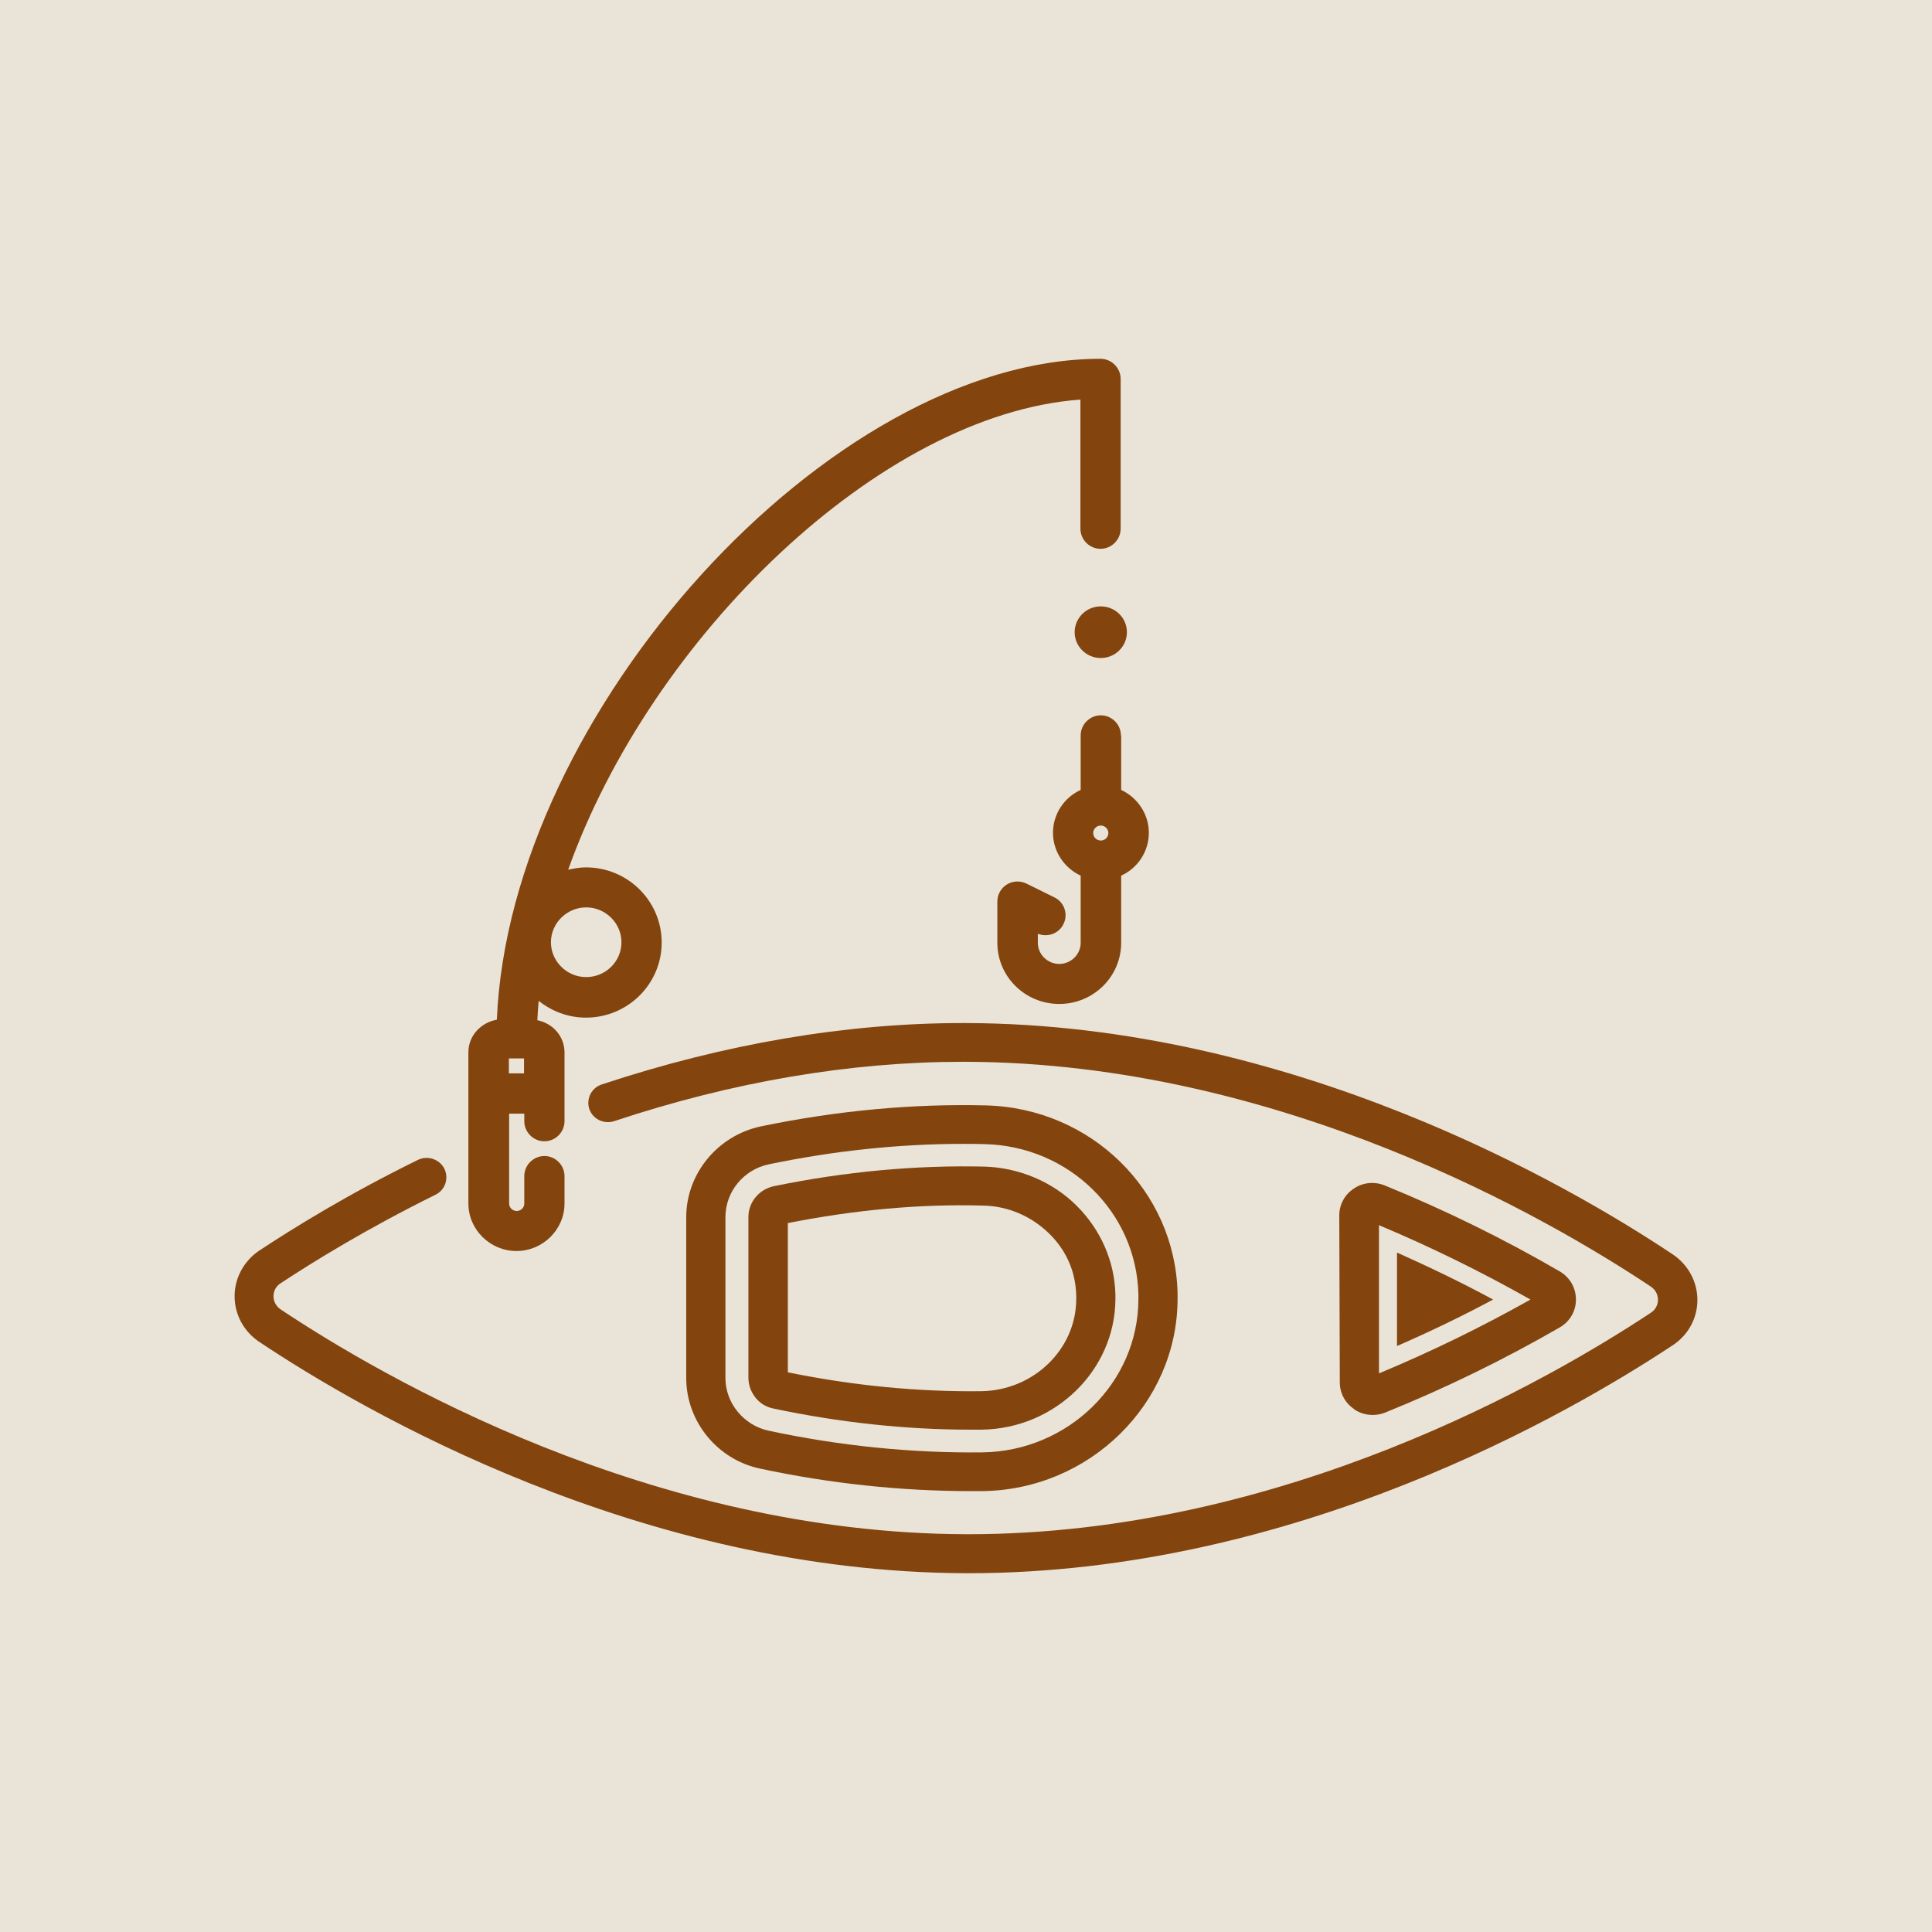 <svg width="140" height="140" viewBox="0 0 140 140" fill="none" xmlns="http://www.w3.org/2000/svg">
<rect width="140" height="140" fill="#E9E4D7"/>
<g clip-path="url(#clip0_56_264)">
<path d="M79.767 47.682C80.813 47.682 81.66 46.844 81.66 45.811C81.66 44.778 80.813 43.941 79.767 43.941C78.722 43.941 77.874 44.778 77.874 45.811C77.874 46.844 78.722 47.682 79.767 47.682Z" fill="#83440E"/>
<path d="M98.147 102.139C98.544 102.401 98.999 102.532 99.472 102.532C99.775 102.532 100.077 102.476 100.361 102.364C104.677 100.624 108.936 98.548 113.025 96.19C113.763 95.76 114.198 95.012 114.198 94.17C114.198 93.328 113.763 92.561 113.025 92.131C108.936 89.755 104.658 87.66 100.342 85.901C99.604 85.602 98.771 85.677 98.109 86.126C97.446 86.556 97.049 87.286 97.049 88.071L97.087 100.175C97.087 100.961 97.484 101.69 98.147 102.121V102.139ZM110.905 94.17C107.346 96.172 103.655 97.968 99.926 99.52V88.782C103.636 90.335 107.327 92.15 110.905 94.17Z" fill="#83440E"/>
<path d="M108.198 94.17C105.907 92.935 103.579 91.813 101.232 90.765V97.537C103.598 96.508 105.926 95.386 108.198 94.17Z" fill="#83440E"/>
<path d="M70.341 108.051C70.625 108.051 70.909 108.051 71.192 108.051C78.972 107.957 85.313 101.709 85.332 94.133V93.721C85.162 86.275 79.048 80.289 71.439 80.102C66.157 79.971 60.668 80.476 55.16 81.617C52.018 82.272 49.727 85.041 49.727 88.202V99.857C49.727 103 51.98 105.769 55.084 106.423C60.176 107.508 65.306 108.051 70.341 108.051ZM52.567 99.857V88.202C52.567 86.35 53.892 84.742 55.728 84.367C60.498 83.376 65.23 82.889 69.811 82.889C70.322 82.889 70.852 82.889 71.363 82.908C77.458 83.058 82.341 87.828 82.493 93.777V94.133C82.493 100.194 77.401 105.17 71.174 105.245C66.063 105.301 60.858 104.777 55.69 103.673C53.892 103.281 52.567 101.672 52.567 99.857Z" fill="#83440E"/>
<path d="M70.341 103.599C70.606 103.599 70.871 103.599 71.136 103.599C76.474 103.524 80.808 99.277 80.827 94.133V93.815C80.77 91.401 79.767 89.119 78.026 87.379C76.284 85.639 73.861 84.611 71.325 84.536C66.385 84.423 61.255 84.891 56.069 85.957C55.008 86.182 54.232 87.117 54.232 88.184V99.838C54.232 100.437 54.478 101.017 54.895 101.447C55.198 101.765 55.595 101.971 56.031 102.065C60.801 103.075 65.609 103.599 70.341 103.599ZM57.072 88.633C61.898 87.678 66.65 87.23 71.249 87.361C73.047 87.398 74.732 88.127 76.019 89.381C77.306 90.634 77.95 92.206 77.988 93.889V94.133C77.988 97.762 74.902 100.755 71.117 100.811C66.479 100.867 61.785 100.4 57.091 99.445V88.67L57.072 88.633Z" fill="#83440E"/>
<path d="M121.24 90.915C113.706 85.883 93.604 74.191 69.962 74.134H69.792C61.331 74.134 52.51 75.631 43.595 78.587C42.856 78.83 42.459 79.634 42.705 80.364C42.951 81.094 43.765 81.486 44.503 81.243C53.116 78.381 61.634 76.941 69.792 76.941H69.943C92.809 76.997 112.305 88.352 119.631 93.235C119.953 93.459 120.142 93.796 120.142 94.189C120.142 94.563 119.953 94.918 119.631 95.124C112.343 99.951 92.979 111.175 70.189 111.175H70.019C47.153 111.119 27.657 99.764 20.331 94.881C20.01 94.656 19.82 94.32 19.82 93.927C19.82 93.534 20.01 93.197 20.331 92.992C22.716 91.42 26.597 89.025 31.556 86.575C32.256 86.238 32.54 85.396 32.2 84.685C31.84 83.993 30.988 83.713 30.288 84.049C25.177 86.556 21.202 89.025 18.741 90.653C17.663 91.401 17 92.617 17 93.927C17 95.255 17.663 96.471 18.76 97.219C26.294 102.252 46.396 113.944 70.038 114H70.208C93.774 114 113.725 102.439 121.24 97.463C122.338 96.733 123 95.517 123 94.207C123 92.879 122.338 91.663 121.24 90.915Z" fill="#83440E"/>
<path d="M37.424 90.653C39.336 90.653 40.907 89.1 40.907 87.211V85.228C40.907 84.424 40.244 83.769 39.449 83.769C38.654 83.769 37.992 84.424 37.992 85.228V87.211C37.992 87.51 37.746 87.753 37.443 87.753C37.14 87.753 36.894 87.51 36.894 87.211V80.701H37.992V81.243C37.992 82.048 38.654 82.702 39.449 82.702C40.244 82.702 40.907 82.048 40.907 81.243V76.267C40.907 75.088 40.055 74.153 38.938 73.929C38.957 73.461 38.995 72.993 39.033 72.525C39.979 73.274 41.153 73.742 42.459 73.742C45.487 73.742 47.948 71.309 47.948 68.298C47.948 65.286 45.487 62.854 42.459 62.854C42.023 62.854 41.588 62.929 41.172 63.022C47.172 46.185 63.791 30.003 78.291 28.956V38.309C78.291 39.114 78.953 39.769 79.748 39.769C80.543 39.769 81.206 39.114 81.206 38.309V27.459C81.206 26.655 80.543 26 79.748 26C60.1 26 36.932 51.648 36.004 73.891C34.849 74.097 33.941 75.051 33.941 76.248V87.211C33.941 89.1 35.512 90.653 37.424 90.653ZM45.033 68.279C45.033 69.682 43.878 70.804 42.478 70.804C41.077 70.804 39.922 69.663 39.922 68.279C39.922 66.895 41.077 65.753 42.478 65.753C43.878 65.753 45.033 66.895 45.033 68.279ZM36.875 77.782V76.697H37.973V77.782H36.875Z" fill="#83440E"/>
<path d="M81.225 53.294C81.225 52.49 80.562 51.835 79.767 51.835C78.972 51.835 78.31 52.49 78.31 53.294V57.242C77.117 57.784 76.303 58.981 76.303 60.347C76.303 61.713 77.136 62.91 78.31 63.452V68.316C78.31 69.158 77.609 69.85 76.758 69.85C75.906 69.85 75.205 69.158 75.205 68.316V67.662C75.906 67.942 76.72 67.662 77.06 66.969C77.42 66.258 77.136 65.379 76.398 65.024L74.391 64.032C73.937 63.808 73.388 63.827 72.972 64.088C72.537 64.35 72.272 64.818 72.272 65.323V68.316C72.272 70.767 74.278 72.75 76.758 72.75C79.237 72.75 81.244 70.767 81.244 68.316V63.452C82.436 62.91 83.25 61.713 83.25 60.347C83.25 58.981 82.417 57.784 81.244 57.242V53.294H81.225ZM79.218 60.366C79.218 60.066 79.464 59.823 79.767 59.823C80.07 59.823 80.316 60.066 80.316 60.366C80.316 60.665 80.07 60.908 79.767 60.908C79.464 60.908 79.218 60.665 79.218 60.366Z" fill="#83440E"/>
</g>
<defs>
<clipPath id="clip0_56_264">
<rect width="106" height="88" fill="white" transform="translate(17 26)"/>
</clipPath>
</defs>
</svg>
